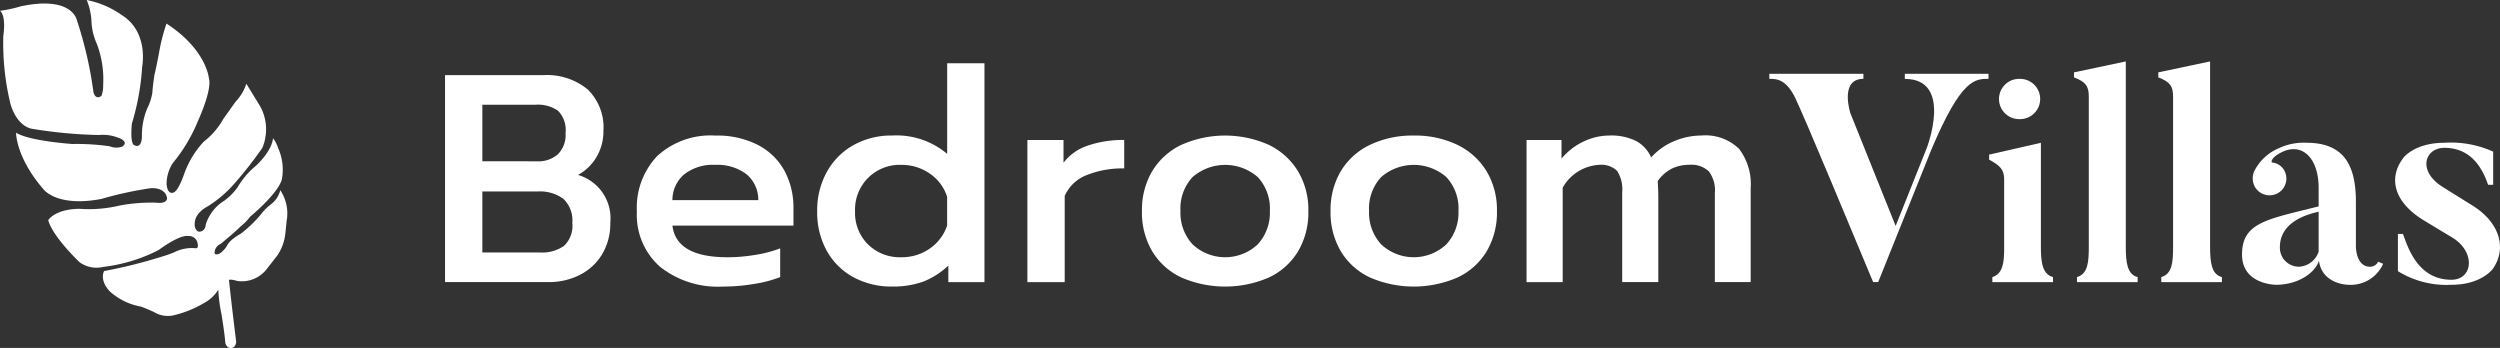 <svg id="Group_29" data-name="Group 29" xmlns="http://www.w3.org/2000/svg" xmlns:xlink="http://www.w3.org/1999/xlink" width="232.828" height="32.406" viewBox="0 0 232.828 32.406"><rect x="0" y="0" width="232.828" height="32.406" fill="#333333" stroke="none"/><defs><clipPath id="clip-path"><rect id="Rectangle_7" data-name="Rectangle 7" width="232.828" height="32.406" fill="#fff"/></clipPath></defs><g id="Group_10" data-name="Group 10" transform="translate(0 0)" clip-path="url(#clip-path)"><path id="Path_41" data-name="Path 41" d="M22.509 3.8h9.155a5.956 5.956.0 014.121 1.324A4.919 4.919.0 0137.26 8.985a4.688 4.688.0 01-.646 2.44 4.434 4.434.0 01-1.724 1.668 4.2 4.2.0 013.01 4.44 5.556 5.556.0 01-.772 2.965 5.1 5.1.0 01-2.083 1.915 6.348 6.348.0 01-2.909.661H22.509zm8.6 8.025a2.724 2.724.0 001.9-.648A2.522 2.522.0 0033.732 9.2a2.557 2.557.0 00-.7-2.081 3.27 3.27.0 00-2.083-.565H25.984v5.266zm.221 8.492a3.605 3.605.0 002.246-.606 2.565 2.565.0 00.786-2.151 2.752 2.752.0 00-.827-2.234 3.658 3.658.0 00-2.4-.691H25.984v5.681z" transform="translate(18.938 3.198)" fill="#fff"/><path id="Path_42" data-name="Path 42" d="M34.363 19.07a6.433 6.433.0 01-2.151-5.156 6.966 6.966.0 011.9-5.156 7.348 7.348.0 015.432-1.9 8.248 8.248.0 013.957.882 5.908 5.908.0 012.467 2.412 7.229 7.229.0 01.827 3.487v1.6H35.521q.359 2.95 5.13 2.95a15.712 15.712.0 002.591-.221 11.57 11.57.0 002.316-.606v2.674a11.418 11.418.0 01-2.412.635 17.65 17.65.0 01-2.937.249 8.674 8.674.0 01-5.846-1.849m9.155-6.2A3.089 3.089.0 0042.4 10.439a4.524 4.524.0 00-2.909-.854 4.323 4.323.0 00-2.869.882 3.136 3.136.0 00-1.1 2.4z" transform="translate(27.101 5.769)" fill="#fff"/><path id="Path_43" data-name="Path 43" d="M44.709 23.123a6.253 6.253.0 01-2.482-2.455 7.359 7.359.0 01-.895-3.681 7.376 7.376.0 01.895-3.666 6.432 6.432.0 012.482-2.5 7.189 7.189.0 013.6-.895 7.324 7.324.0 015.128 1.709V3.2H56.91V23.578H53.546V22.035a7.182 7.182.0 01-2.344 1.5 8.278 8.278.0 01-2.895.455 7.352 7.352.0 01-3.6-.869m7.1-2.661a4.222 4.222.0 001.626-2.151V15.638a4.109 4.109.0 00-1.613-2.165 4.56 4.56.0 00-2.661-.814 4.154 4.154.0 00-4.3 4.329 4.126 4.126.0 001.213 3.088 4.228 4.228.0 003.088 1.186 4.541 4.541.0 002.648-.8" transform="translate(34.774 2.695)" fill="#fff"/><path id="Path_44" data-name="Path 44" d="M51.963 7.08h3.364V9.2A4.69 4.69.0 0157.6 7.6a10.054 10.054.0 013.38-.52V9.728a8.986 8.986.0 00-3.489.619 3.687 3.687.0 00-2.053 1.944v8.025H51.963z" transform="translate(43.719 5.957)" fill="#fff"/><path id="Path_45" data-name="Path 45" d="M61.439 20.077a6.261 6.261.0 01-2.716-2.427 7.1 7.1.0 01-.965-3.764 7.062 7.062.0 01.952-3.708 6.354 6.354.0 012.716-2.455 10 10 0 018.148.0 6.483 6.483.0 012.716 2.455 7 7 0 01.965 3.708 7.1 7.1.0 01-.965 3.764 6.282 6.282.0 01-2.716 2.427 10.251 10.251.0 01-8.135.0m7.1-3.088a4.342 4.342.0 001.131-3.1 4.328 4.328.0 00-1.116-3.156 4.627 4.627.0 00-6.095.0 4.328 4.328.0 00-1.116 3.156 4.334 4.334.0 001.131 3.1 4.436 4.436.0 006.065.0" transform="translate(48.594 5.769)" fill="#fff"/><path id="Path_46" data-name="Path 46" d="M70.978 20.077a6.261 6.261.0 01-2.716-2.427 7.087 7.087.0 01-.965-3.764 7.079 7.079.0 01.95-3.708 6.375 6.375.0 012.716-2.455 9.146 9.146.0 014.082-.867 9.051 9.051.0 014.066.867 6.461 6.461.0 012.716 2.455 6.984 6.984.0 01.965 3.708 7.087 7.087.0 01-.965 3.764 6.261 6.261.0 01-2.716 2.427 10.247 10.247.0 01-8.133.0m7.1-3.088a4.342 4.342.0 001.131-3.1 4.321 4.321.0 00-1.118-3.156 4.624 4.624.0 00-6.093.0 4.329 4.329.0 00-1.116 3.156 4.341 4.341.0 001.129 3.1 4.438 4.438.0 006.067.0" transform="translate(56.62 5.769)" fill="#fff"/><path id="Path_47" data-name="Path 47" d="M77.21 7.269h3.254V9.006a5.99 5.99.0 012.068-1.6 5.632 5.632.0 012.4-.552 5.212 5.212.0 012.482.51 3.21 3.21.0 011.4 1.532A5.814 5.814.0 0190.956 7.38a6.425 6.425.0 012.5-.525A4.489 4.489.0 0197.008 8.1a5.418 5.418.0 011.075 3.64V20.5H94.747v-8.3a2.911 2.911.0 00-.565-2.014 2.373 2.373.0 00-1.806-.606 3.721 3.721.0 00-1.613.344A3.59 3.59.0 0089.425 11.1q.055.884.055 1.434V20.5H86.117V12.151a3.2 3.2.0 00-.469-2 2.13 2.13.0 00-1.709-.565 4.166 4.166.0 00-3.364 2.123v8.8H77.21z" transform="translate(64.96 5.768)" fill="#fff"/><path id="Path_48" data-name="Path 48" d="M109.9 3.734V4.2c-1.267.0-2.536.0-5.318 6.585L99.627 23.129h-.47c-6.748-16.226-7.052-16.7-7.052-16.7-.91-2.2-1.9-2.232-2.617-2.232V3.734H98.25V4.2c-2.259.0-1.213 3.2-1.213 3.2l4.217 10.5 2.893-7.246s2.506-6.448-2.04-6.448V3.734z" transform="translate(75.291 3.142)" fill="#fff"/><path id="Path_49" data-name="Path 49" d="M106.556 22.448v.468h-5.649v-.468c1.048-.331 1.1-1.488 1.1-2.893V13.439c0-.937-.276-1.322-1.4-1.928v-.47l4.821-1.1v9.615c0 1.543.138 2.617 1.131 2.893M103.443 7.736a1.874 1.874.0 110-3.747 1.874 1.874.0 110 3.747" transform="translate(84.643 3.357)" fill="#fff"/><path id="Path_50" data-name="Path 50" d="M110.823 23.191v.468h-5.647v-.468c1.046-.3 1.1-1.46 1.1-2.865V6.385c0-.965-.274-1.377-1.377-1.792V4.126l4.822-1.02v17.22c0 1.515.136 2.617 1.1 2.865" transform="translate(88.256 2.614)" fill="#fff"/><path id="Path_51" data-name="Path 51" d="M115.086 23.191v.468h-5.647v-.468c1.046-.3 1.1-1.46 1.1-2.865V6.385c0-.965-.274-1.377-1.377-1.792V4.126l4.822-1.02v17.22c0 1.515.136 2.617 1.1 2.865" transform="translate(91.843 2.614)" fill="#fff"/><path id="Path_52" data-name="Path 52" d="M126.071 18.3l.468.193a3.3 3.3.0 01-3.224 1.956s-2.451.0-2.755-2.232c-.412 1.212-2.038 2.232-3.994 2.232.0.0-3.169.0-3.169-2.81.0-3 2.314-3.279 7.135-4.491V11.439c0-2.865-1.6-4.3-3.5-3.305-.882.44-.993.908-.8.935a1.431 1.431.0 011.02.606 1.559 1.559.0 01-.414 2.176 1.582 1.582.0 01-2.176-.412 1.628 1.628.0 01-.083-1.654 4.511 4.511.0 012.149-2.011 5.493 5.493.0 012.674-.551c3.609.0 4.6 2.259 4.6 5.509V16.84s-.028 1.928 1.324 1.928a.815.815.0 00.744-.468m-5.539-4.657c-2.7.606-3.609 1.9-3.609 3.307a1.772 1.772.0 001.79 1.817 2.037 2.037.0 001.819-1.4z" transform="translate(95.406 6.073)" fill="#fff"/><path id="Path_53" data-name="Path 53" d="M130.244 18.958s-1.048 1.488-3.858 1.488a8.606 8.606.0 01-4.986-1.267V15.708h.468c.414 1.074 1.3 4.27 4.519 4.27 1.956.0 2.287-2.48.193-3.858l-2.78-1.681c-2.674-1.626-3.39-3.856-1.874-5.841.0.0 1.048-1.377 3.8-1.377a9.517 9.517.0 014.546.827v3.086h-.47c-.357-.965-1.239-3.443-4.077-3.443-1.79.0-2.561 2.121-.166 3.637l2.782 1.735c2.453 1.515 3.279 3.913 1.9 5.9" transform="translate(101.92 6.076)" fill="#fff"/><path id="Path_54" data-name="Path 54" d="M22.943 7.8a4.449 4.449.0 01-1.005 1.674s-.584.818-1.129 1.584a6.936 6.936.0 01-1.834 2.134 8.727 8.727.0 00-1.84 3.049s-.475 1.434-.928 1.666c0 0-.584.355-.694-.757a3.632 3.632.0 01.56-1.935 15.273 15.273.0 002.388-4.007s1.309-2.836.994-3.909c0 0-.2-2.664-3.952-5.106a18.767 18.767.0 00-.6 2.219s-.326 1.821-.523 2.571c0 0-.168 1.151-.188 1.624a4.98 4.98.0 01-.488 1.508 6.567 6.567.0 00-.488 2.477s.068 1.331-.735.917c0 0-.377-.081-.2-2a22.885 22.885.0 00.959-5.3s.644-3.2-1.878-4.793A8.546 8.546.0 008.076.0a5.858 5.858.0 01.446 2.075 5.677 5.677.0 00.512 2.046 9.336 9.336.0 01.573 3.8 2.6 2.6.0 01-.151.989s-.5.473-.746-.285a36.751 36.751.0 00-1.569-6.8S6.68-.418 1.946.586A13.117 13.117.0 010 1.007s.587.309.308 2.353A24.016 24.016.0 00.952 9.586s.449 2 1.95 2.394a43.175 43.175.0 006.331.593 3.83 3.83.0 011.821.271s1 .328.344.8a1.581 1.581.0 01-1.169-.02 21.743 21.743.0 00-3.5-.215s-4-.271-5.233-1.051c0 0-.037 2.274 2.552 5.266.0.0 1.221 1.7 5.4.9a34.084 34.084.0 014.6-1s1.335-.131 1.51.921c0 0 .068.573-1.062.427a16.049 16.049.0 00-3.331.265 12.4 12.4.0 01-3.745.311s-2.079-.064-2.924 1.042c0 0 .138 1.206 2.9 3.92a2.7 2.7.0 002.226.446 15.133 15.133.0 005.159-1.576s1.9-1.434 2.744-1.3a.819.819.0 01.886.735s.107.4-.164.405a3.619 3.619.0 00-2.042.385 11.482 11.482.0 01-1.123.392A46.132 46.132.0 019.7 25.241s-.492.784.517 1.889a5.887 5.887.0 002.911 1.423s.425.145 1.2.5a2.481 2.481.0 001.755.33 10.3 10.3.0 002.93-1.167 3.508 3.508.0 001.318-1.239 14.564 14.564.0 00.309 2.353s.295 1.817.344 2.607c0 0 .127.558.6.462.422-.083.411-.586.411-.586s-.379-2.992-.67-5.723c0 0 0-.145.781.077a2.926 2.926.0 002.736-1.112l.976-1.252a4.441 4.441.0 00.748-1.992s.07-.617.123-1.206a3.879 3.879.0 00-.587-2.893 2.315 2.315.0 01-.888 1.328 4.688 4.688.0 00-.867.864 11.423 11.423.0 01-1.93 1.865s-1.044.549-1.282 1.131c0 0-.425.67-.834.772.0.0-.431.123-.293-.322a.918.918.0 01.549-.639s1.576-1.307 1.8-1.582a5.09 5.09.0 00.943-.954s2.583-2.118 2.952-3.476a4.919 4.919.0 00-.348-2.907 2.933 2.933.0 00-.481-.923s.007 1.04-1.552 2.537A7.417 7.417.0 0022.14 17.42a5.376 5.376.0 01-1.558 1.473 4.073 4.073.0 00-1.416 2s-.007.711-.67.681c0 0-.492-.14-.337-.987.0.0.059-.781 1.224-1.392a11.178 11.178.0 002.488-2.145 37.9 37.9.0 002.556-3.268A4.445 4.445.0 0024.2 9.846z" transform="translate(0 0.001)" fill="#fff"/></g></svg>